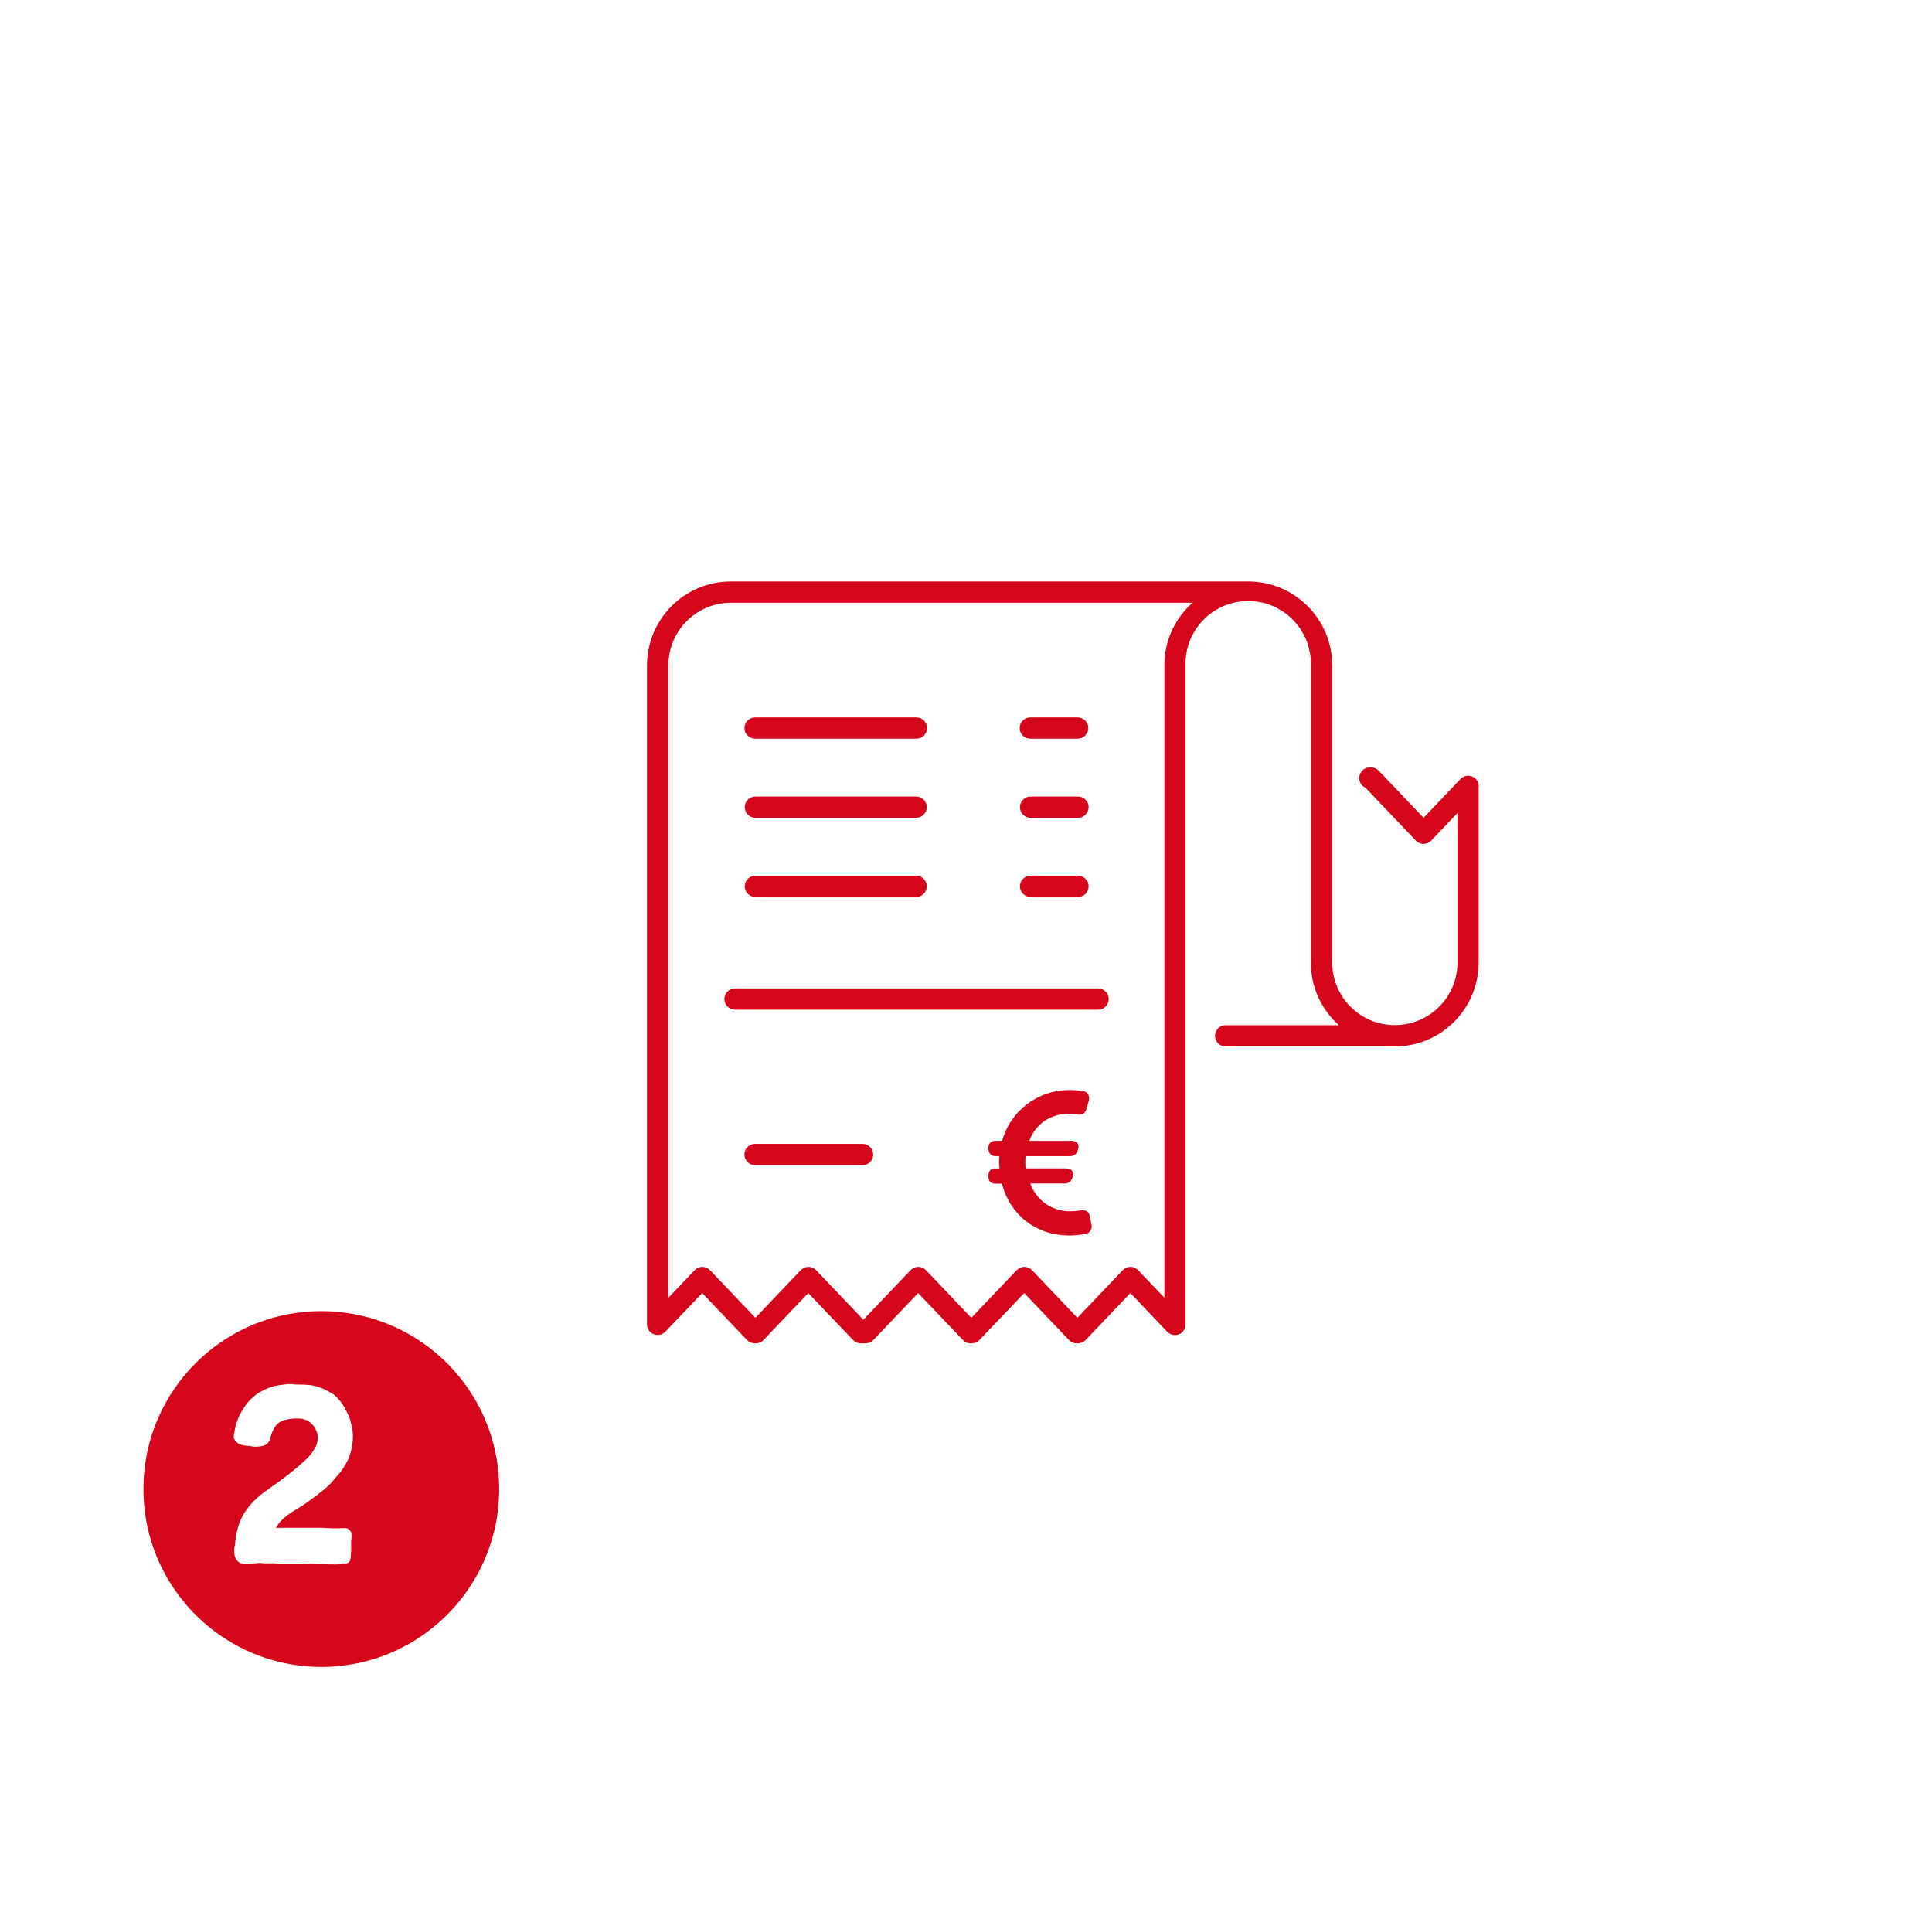 <?xml version="1.0" encoding="UTF-8"?><svg xmlns="http://www.w3.org/2000/svg" xmlns:xlink="http://www.w3.org/1999/xlink" viewBox="0 0 194.33 193.67"><defs><style>.uuid-d952a862-6d0a-41bf-acca-fc82ff23b316{fill:none;stroke-width:5.5px;}.uuid-d952a862-6d0a-41bf-acca-fc82ff23b316,.uuid-e1e59628-a8f0-4642-8a04-83c6c0050ece{stroke:#fff;}.uuid-e1e59628-a8f0-4642-8a04-83c6c0050ece{filter:url(#uuid-253dce3b-9cb4-4bcd-8bbe-30a5a5d6c736);stroke-width:6.76px;}.uuid-e1e59628-a8f0-4642-8a04-83c6c0050ece,.uuid-49dc520b-c89a-4f81-baea-18209bd2286e{fill:#fff;}.uuid-7656281b-3247-4c87-9df8-3afe4c1da8b4{filter:url(#uuid-a41c979b-a8b6-4219-a5ce-37b465c2b699);}.uuid-e332eade-c4b7-41c8-a3d1-71feddfbab56{fill:#d5061c;}.uuid-e332eade-c4b7-41c8-a3d1-71feddfbab56,.uuid-49dc520b-c89a-4f81-baea-18209bd2286e{stroke-width:0px;}</style><filter id="uuid-253dce3b-9cb4-4bcd-8bbe-30a5a5d6c736" filterUnits="userSpaceOnUse"><feOffset dx="2" dy="2"/><feGaussianBlur result="uuid-e968be88-99bf-420e-b9f7-1e8edf75cb6f" stdDeviation="4.5"/><feFlood flood-color="#2d2926" flood-opacity=".4"/><feComposite in2="uuid-e968be88-99bf-420e-b9f7-1e8edf75cb6f" operator="in"/><feComposite in="SourceGraphic"/></filter><filter id="uuid-a41c979b-a8b6-4219-a5ce-37b465c2b699" filterUnits="userSpaceOnUse"><feOffset dx="2" dy="2"/><feGaussianBlur result="uuid-4048013b-b16d-4224-b4aa-7e143eb10486" stdDeviation="4.5"/><feFlood flood-color="#2d2926" flood-opacity=".4"/><feComposite in2="uuid-4048013b-b16d-4224-b4aa-7e143eb10486" operator="in"/><feComposite in="SourceGraphic"/></filter></defs><g id="uuid-176127ce-fef4-410d-8ac6-006dbf27aaeb"><circle class="uuid-e1e59628-a8f0-4642-8a04-83c6c0050ece" cx="97.17" cy="96.84" r="73.75"/><path class="uuid-e332eade-c4b7-41c8-a3d1-71feddfbab56" d="m148.72,79.34v-.03c.12-.58-.24-1.15-.82-1.27-.36-.08-.74.04-1,.31l-3.71,3.9-4.51-4.74c-.2-.21-.48-.33-.78-.33h-.11c-.59,0-1.07.48-1.07,1.07,0,.42.24.8.62.97l.02.02,5.05,5.3c.41.43,1.08.45,1.51.04.01-.01.03-.03.04-.04l2.64-2.77v15.03c0,3.48-2.82,6.3-6.3,6.3s-6.3-2.82-6.3-6.3v-29.88c0-4.66-3.78-8.43-8.44-8.44h-52.04c-4.66,0-8.43,3.78-8.44,8.44v66.28c0,.44.27.83.67.99.41.16.87.06,1.17-.25l3.71-3.89,4.51,4.73c.2.21.48.33.77.33h.11c.29,0,.57-.12.77-.33l4.51-4.73,4.51,4.73c.2.21.48.33.78.33h.47c.29,0,.57-.12.78-.33l4.51-4.73,4.51,4.73c.2.21.48.33.77.33h.11c.29,0,.57-.12.77-.33l4.51-4.73,4.51,4.73c.2.21.48.33.77.33h.11c.29,0,.57-.12.78-.33l4.51-4.73,3.71,3.9c.3.31.77.41,1.17.25.41-.16.67-.56.67-.99v-66.28c-.1-3.48,2.64-6.38,6.12-6.48,3.48-.1,6.38,2.64,6.48,6.12,0,.12,0,.24,0,.36v29.88c0,2.34.96,4.58,2.69,6.17l.14.13h-11.37c-.59-.02-1.08.45-1.1,1.04-.02.59.45,1.08,1.04,1.1.02,0,.04,0,.06,0h16.98c4.66,0,8.43-3.78,8.44-8.44v-17.25c0-.07,0-.15-.02-.22Zm-28.91-18.59c-1.72,1.59-2.7,3.83-2.69,6.17v63.6l-2.64-2.77c-.41-.43-1.08-.45-1.51-.04-.01.01-.03.03-.04.04l-4.56,4.79-4.56-4.79c-.41-.43-1.08-.45-1.51-.04-.01.01-.03.02-.04.04l-4.56,4.79-4.56-4.79c-.41-.43-1.08-.45-1.51-.04-.01.01-.03.02-.04.04l-4.75,4.98-4.75-4.98c-.41-.43-1.08-.45-1.51-.04-.01.01-.03.03-.04.04l-4.56,4.79-4.56-4.79c-.41-.43-1.08-.45-1.51-.04-.01.01-.03.02-.04.04l-2.64,2.77v-63.6c0-3.48,2.82-6.3,6.3-6.3h46.43l-.14.13Z"/><path class="uuid-e332eade-c4b7-41c8-a3d1-71feddfbab56" d="m72.86,100.48c0,.59.48,1.07,1.07,1.07h36.49c.59.02,1.08-.45,1.1-1.04.02-.59-.45-1.08-1.04-1.1-.02,0-.04,0-.06,0h-36.49c-.59,0-1.07.48-1.07,1.07Z"/><path class="uuid-e332eade-c4b7-41c8-a3d1-71feddfbab56" d="m86.76,115.05h-10.81c-.59,0-1.07.48-1.07,1.07s.48,1.07,1.07,1.07h10.81c.59,0,1.07-.48,1.07-1.07s-.48-1.07-1.07-1.07Z"/><path class="uuid-e332eade-c4b7-41c8-a3d1-71feddfbab56" d="m75.95,74.29h16.23c.59,0,1.07-.48,1.07-1.07s-.48-1.07-1.07-1.07h-16.23c-.59,0-1.07.48-1.07,1.07s.48,1.07,1.07,1.07h0Z"/><path class="uuid-e332eade-c4b7-41c8-a3d1-71feddfbab56" d="m103.63,74.29h4.77c.59,0,1.07-.48,1.07-1.07s-.48-1.07-1.07-1.07h-4.77c-.59,0-1.07.48-1.07,1.07s.48,1.07,1.07,1.07Z"/><path class="uuid-e332eade-c4b7-41c8-a3d1-71feddfbab56" d="m75.95,82.25h16.23c.59-.02,1.06-.51,1.04-1.1-.02-.57-.47-1.02-1.04-1.04h-16.23c-.59.02-1.06.51-1.04,1.1.02.57.47,1.02,1.04,1.04h0Z"/><path class="uuid-e332eade-c4b7-41c8-a3d1-71feddfbab56" d="m103.63,82.25h4.77c.59.02,1.08-.45,1.1-1.04.02-.59-.45-1.08-1.04-1.1-.02,0-.04,0-.06,0h-4.77c-.59.02-1.06.51-1.04,1.1.02.57.47,1.02,1.04,1.04Z"/><path class="uuid-e332eade-c4b7-41c8-a3d1-71feddfbab56" d="m75.95,90.21h16.23c.59-.02,1.06-.51,1.04-1.1-.02-.57-.47-1.02-1.04-1.04h-16.23c-.59.02-1.06.51-1.04,1.1.02.57.47,1.02,1.04,1.04h0Z"/><path class="uuid-e332eade-c4b7-41c8-a3d1-71feddfbab56" d="m103.63,90.21h4.77c.59.02,1.08-.45,1.1-1.04.02-.59-.45-1.08-1.04-1.1-.02,0-.04,0-.06,0h-4.77c-.59.02-1.06.51-1.04,1.1.02.57.47,1.02,1.04,1.04Z"/><path class="uuid-e332eade-c4b7-41c8-a3d1-71feddfbab56" d="m100.18,119.04c-.22.03-.44-.04-.6-.19-.12-.16-.17-.36-.16-.57-.01-.2.04-.4.16-.57.16-.15.38-.22.6-.19h.36c-.03-.19-.05-.39-.05-.59,0-.22,0-.43.03-.65h-.32c-.22.02-.44-.05-.6-.2-.13-.16-.19-.37-.18-.58-.02-.2.04-.4.17-.57.17-.14.39-.21.61-.19h.6c.21-.73.53-1.43.96-2.06.42-.62.94-1.17,1.53-1.62.6-.45,1.27-.81,1.98-1.05.75-.26,1.53-.38,2.32-.38.24,0,.47.01.69.03.22.02.41.04.59.07.23.01.45.13.58.33.11.2.13.44.06.67l-.2.73c-.13.49-.41.7-.84.64-.14-.03-.28-.05-.43-.06-.17-.01-.33-.02-.51-.02-.88-.02-1.75.24-2.48.73-.7.49-1.23,1.18-1.51,1.99h4.13c.24-.03.48.04.68.19.13.17.17.39.1.59-.03.22-.13.42-.28.58-.18.14-.41.2-.64.18h-4.35c-.07.41-.07.82,0,1.23h3.95c.62,0,.88.26.78.78-.04.21-.14.41-.29.57-.18.13-.4.19-.63.17h-3.36c.29.82.83,1.53,1.54,2.03.72.51,1.58.77,2.45.76.2,0,.39,0,.56-.02.16-.01.32-.03.48-.06.22-.05.45-.02.65.08.18.12.3.32.31.54l.16.76c.06.21.03.44-.08.64-.13.19-.33.31-.56.34-.19.04-.41.08-.69.11-.29.03-.58.05-.87.05-.81,0-1.62-.12-2.4-.38-.71-.24-1.38-.6-1.98-1.06-.59-.46-1.09-1.02-1.5-1.65-.42-.65-.73-1.37-.92-2.12h-.62Z"/></g><g id="uuid-cc157fc1-0650-4910-84e0-e0ca71d8ab64"><g class="uuid-7656281b-3247-4c87-9df8-3afe4c1da8b4"><path class="uuid-e332eade-c4b7-41c8-a3d1-71feddfbab56" d="m30.32,168.39c11.4,0,20.64-9.24,20.64-20.64s-9.24-20.64-20.64-20.64-20.64,9.24-20.64,20.64,9.24,20.64,20.64,20.64"/><circle class="uuid-d952a862-6d0a-41bf-acca-fc82ff23b316" cx="30.32" cy="147.76" r="20.64"/></g><path class="uuid-49dc520b-c89a-4f81-baea-18209bd2286e" d="m35.07,153.83c.2.13.3.3.3.55v.25c-.03.18-.08.35-.05.53,0,.58.02,1.21-.1,1.79l-.13.18c-.13.13-.33.15-.6.13-.33.1-.73.1-1.13.08h-.3c-1.18-.03-2.37-.1-3.58-.08h-1.11c-.28,0-.5,0-.73-.03h-1.16c-.38-.08-.76,0-1.16.03-.13,0-.25.02-.38.02-1.29.2-1.56-.98-1.29-1.99,0-.13.03-.25.03-.38l.05-.38c.18-1.01.5-1.97,1.13-2.77l.23-.3.15-.18c.81-.93,1.84-1.54,2.82-2.27l.3-.23c.33-.23.63-.45.88-.68l.3-.23c.28-.23.55-.43.83-.71l.25-.23c.28-.23.5-.48.71-.76l.2-.28c.18-.28.33-.55.4-.93.03-.18.05-.3.03-.38,0-.28-.05-.53-.18-.76-.02-.08-.08-.13-.1-.18s-.05-.13-.13-.23l-.18-.18c-.2-.23-.43-.38-.71-.45l-.25-.08c-.73-.08-1.54-.03-2.22.3l-.15.1-.15.13c-.3.3-.48.68-.6,1.08l-.18.6c-.28.48-.73.58-1.26.58-.13.03-.25,0-.38,0-.63-.13-1.41,0-1.84-.63-.18-.28-.13-.53-.05-.81l.05-.33c.18-.98.68-1.89,1.29-2.67l.28-.3.3-.28.3-.23c.38-.28.83-.5,1.31-.68l.28-.1c.2-.08.4-.1.63-.13.13-.03.25-.05.33-.05.48-.08.88-.1,1.36-.03h.33c.71,0,1.46.03,2.14.3l.33.13c.58.28,1.11.53,1.51,1.01l.2.23c.18.23.35.45.48.73l.18.35c.08.13.1.25.18.38l.15.38.1.4c.33,1.11.2,2.32-.2,3.4l-.15.33c-.23.48-.55.98-.96,1.46l-.28.3c-.38.5-.83.93-1.31,1.31l-.3.23c-.18.18-.35.28-.53.4-.08.08-.18.13-.28.2l-.25.2c-.1.08-.2.13-.28.2-.98.68-2.12,1.16-2.8,2.14l-.23.33h4.64c.73.03,1.46.1,2.19.03h.25l.23.08Z"/></g></svg>